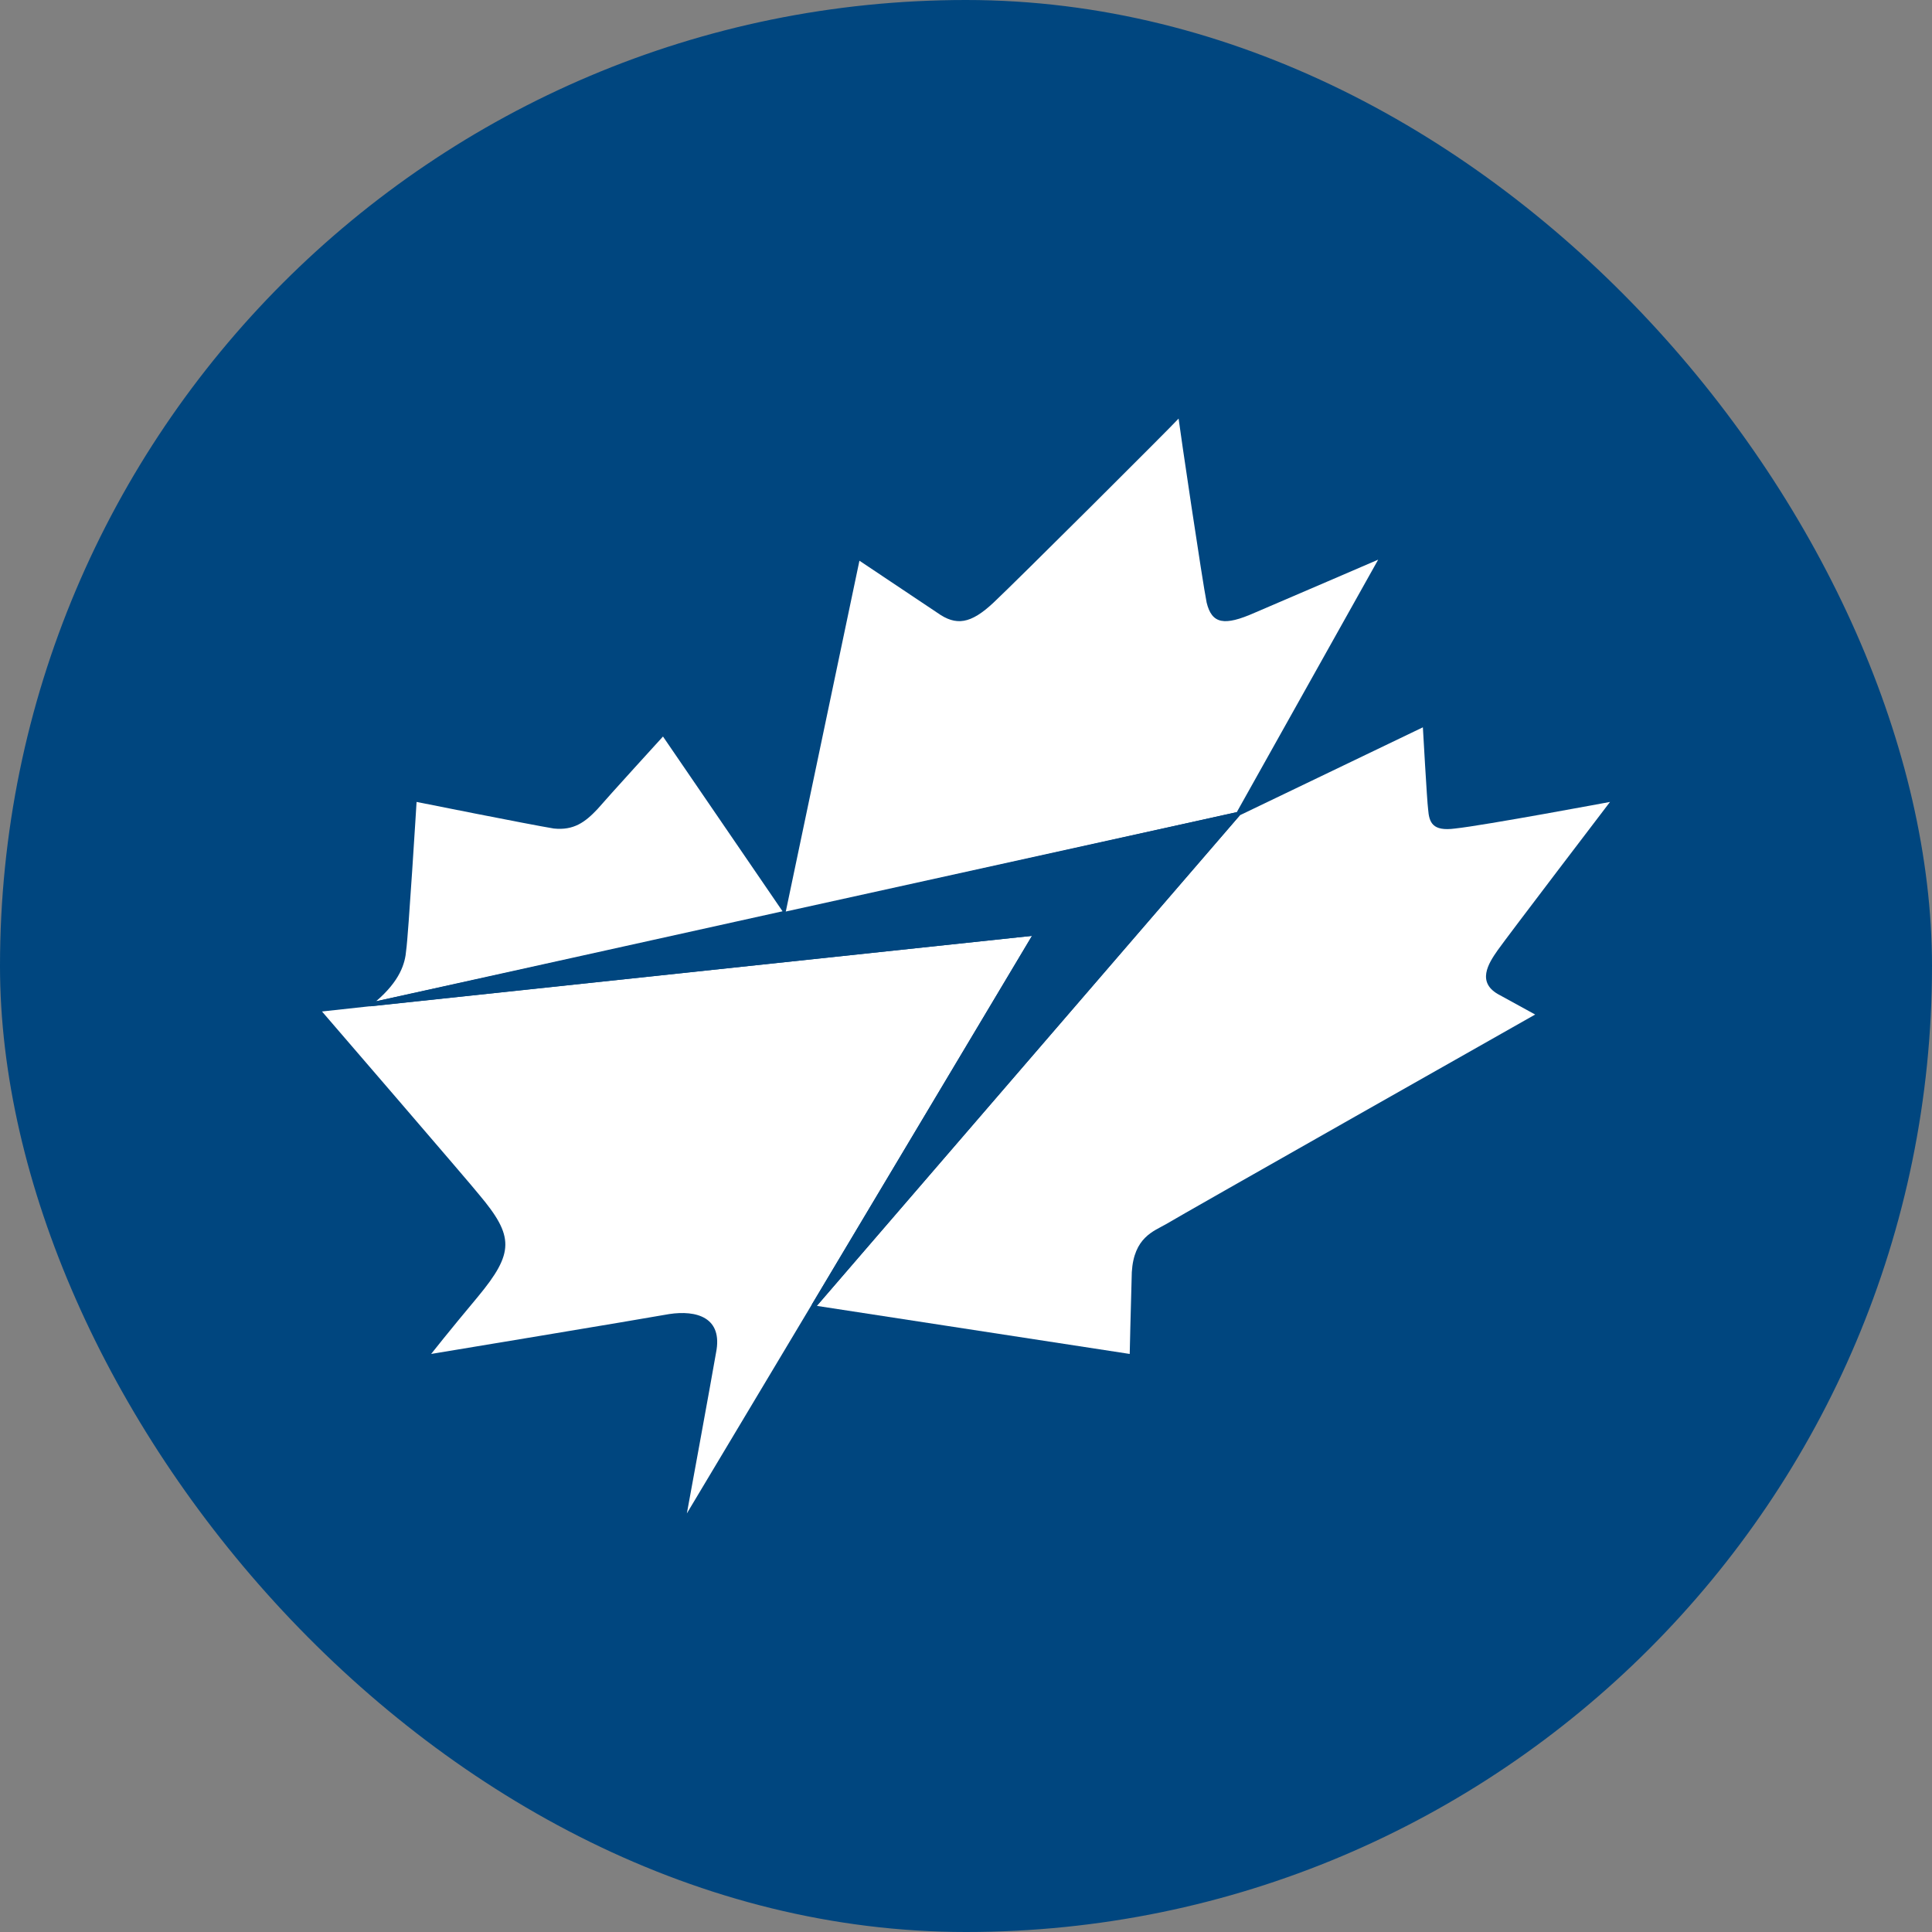 <svg width="50" height="50" viewBox="0 0 50 50" fill="none" xmlns="http://www.w3.org/2000/svg">
<rect x="0" y="0" width="50" height="50" fill="#808080" stroke="none"/>
<rect width="50" height="50" rx="25" fill="#00467F"/>
<path d="M20.252 23.584L17.158 19.061C17.158 19.061 15.759 20.595 15.463 20.939C15.14 21.283 14.844 21.495 14.333 21.442C13.687 21.336 10.781 20.754 10.781 20.754C10.781 20.754 10.566 24.246 10.512 24.59C10.486 24.934 10.351 25.384 9.732 25.913L20.252 23.584Z" fill="white"/>
<path d="M32.008 21.018L35.667 14.484C35.667 14.484 33.273 15.516 32.466 15.86C31.686 16.204 31.363 16.151 31.228 15.595C31.12 15.066 30.529 11.071 30.502 10.833C30.287 11.071 26.278 15.066 25.713 15.595C25.121 16.151 24.744 16.204 24.26 15.86C23.749 15.516 22.242 14.511 22.242 14.511L20.332 23.611L32.008 21.018Z" fill="white"/>
<path d="M38.761 24.59C39.003 24.246 41.667 20.754 41.667 20.754C41.667 20.754 38.411 21.362 37.658 21.442C37.066 21.521 36.986 21.283 36.959 20.939C36.932 20.754 36.824 18.823 36.824 18.823L32.089 21.098L21.139 33.796L29.237 35.04C29.237 35.04 29.264 33.823 29.291 32.923C29.345 32.024 29.856 31.865 30.179 31.68C30.475 31.495 39.73 26.256 39.73 26.256L38.815 25.754C38.196 25.436 38.519 24.934 38.761 24.59Z" fill="white"/>
<path d="M8.333 26.177C8.333 26.177 12.234 30.701 12.396 30.913C13.31 31.997 13.31 32.421 12.369 33.558C11.616 34.458 11.158 35.04 11.158 35.04C11.158 35.04 16.593 34.14 17.319 34.008C18.018 33.902 18.718 34.087 18.53 35.013C18.422 35.648 17.776 39.167 17.776 39.167L21.005 33.77L26.708 24.22L9.544 26.045L8.333 26.177Z" fill="white"/>
<path d="M21.005 33.77L26.708 24.22L9.571 26.045L9.732 25.913L20.252 23.611L20.359 23.585L32.008 21.018L32.089 21.098L21.139 33.796L21.005 33.77Z" fill="#00467F"/>
</svg>
